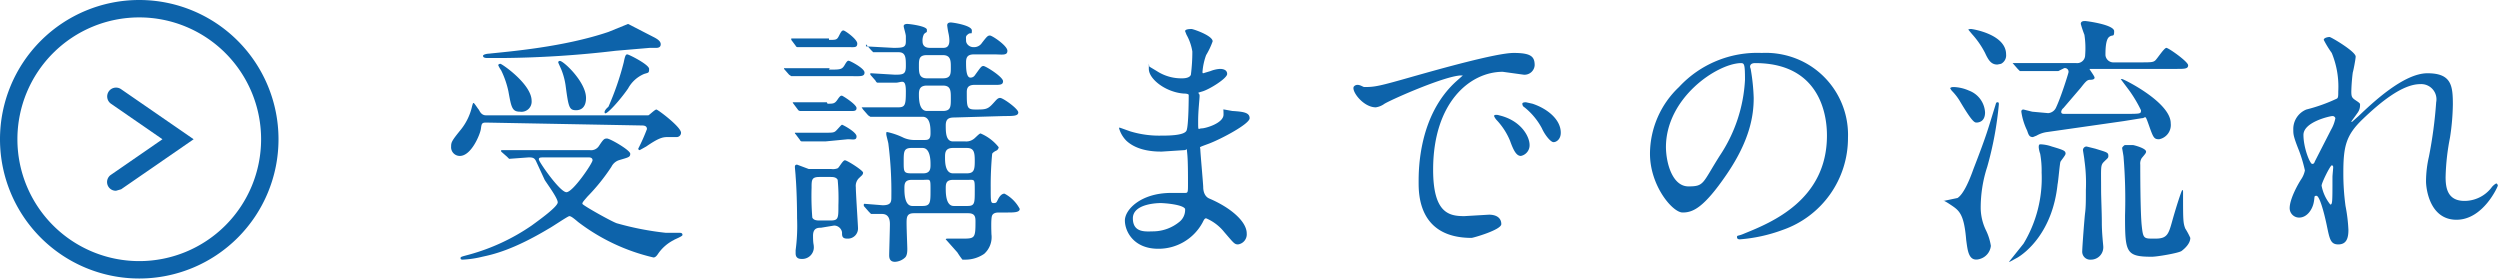 <svg xmlns="http://www.w3.org/2000/svg" preserveAspectRatio="none" width="344.7" height="38.4" viewBox="0 0 344.7 38.4"><title>svg_アセット 15</title><path d="M67,16.9c-.6,0-.6.2-.7.9s-1.3,3.7-2.9,3.7a1.2,1.2,0,0,1-1.2-1.3c0-.6.1-.8,1.4-2.4a7.9,7.9,0,0,0,1.5-3.2c.1-.3.1-.4.2-.4s.6.8.7.9.3.8,1,.8H89.4c.2-.1.9-.8,1.1-.8s3.4,2.4,3.4,3.2a.6.6,0,0,1-.6.6H92c-.7,0-1.3.2-2.9,1.3l-.9.5c-.1,0-.2-.1-.2-.2a25.9,25.9,0,0,0,1.2-2.7c0-.4-.3-.5-.7-.5Zm2.1,4v-.2H81.3a1.3,1.3,0,0,0,1.3-.6c.6-.9.7-1,1.1-1s3.2,1.6,3.2,2.1-.3.5-1.6.9a1.8,1.8,0,0,0-1,.9,26.9,26.9,0,0,1-3.3,4.1c-.6.7-.7.8-.7,1s4.3,2.6,4.8,2.7a40.4,40.4,0,0,0,6.7,1.3h1.9c.3,0,.4.1.4.3s-1.1.6-1.2.7a5.8,5.8,0,0,0-2.1,1.8c-.2.3-.4.6-.7.6a27.3,27.3,0,0,1-10.4-4.9c-.7-.6-1-.8-1.2-.8s-2.4,1.5-2.8,1.7c-5,3-7.8,3.6-9.2,3.9a14,14,0,0,1-2.7.4c-.1,0-.3,0-.3-.2s.1-.2,1.2-.5a28.5,28.5,0,0,0,8.6-4c1.1-.8,3.6-2.6,3.6-3.2s-1.5-2.6-1.8-3.1l-1.2-2.6c-.2-.4-.4-.5-1-.5l-2.7.2-.3-.3ZM90.1,5.1c.6.3,1,.6,1,1s-.3.5-.6.5h-.9l-4.7.4a142.1,142.1,0,0,1-15.6,1H67.2c-.4,0-.6-.1-.6-.3s.6-.3.8-.3c2.8-.3,10.3-.9,16.5-3l2.7-1.1ZM71.7,15.4c-1.1,0-1.2-.6-1.6-2.8a12.5,12.5,0,0,0-1-2.9,3.8,3.8,0,0,1-.4-.7c0-.1.1-.2.3-.2s4.3,2.8,4.3,5.1A1.4,1.4,0,0,1,71.7,15.4Zm3.7,6.3c-1,0-1.1,0-1.1.3s2.9,4.5,3.8,4.5,3.6-4,3.6-4.4-.4-.4-.6-.4Zm4.1-6.5c-1,0-1.1-.3-1.5-3.3a9.5,9.5,0,0,0-.6-2.3L77,8.7a.2.2,0,0,1,.2-.3c.5,0,3.6,2.9,3.6,5.1C80.8,13.8,80.8,15.2,79.4,15.2Zm4.4-.5A38.6,38.6,0,0,0,86,8.6c.2-1,.3-1.1.5-1.1s3,1.4,3,2-.1.5-.7.7a4.5,4.5,0,0,0-2.2,2c-1.1,1.6-3,3.7-3.2,3.4S83.8,14.8,83.8,14.8Z" fill="#0d63aa"/><path d="M114.3,9.6c1.6,0,1.8,0,2.2-.7s.5-.5.6-.5,2.1,1,2.1,1.6-.6.5-1.9.5h-8.2l-.3-.2-.7-.8V9.4h6.3Zm0-4.1c1,0,1.1,0,1.4-.6s.4-.7.6-.7,1.9,1.2,1.9,1.8-.4.5-1.2.5h-7a.3.3,0,0,1-.3-.2l-.6-.8V5.3h5.2Zm-.2,8.8c.8,0,1,0,1.4-.6s.5-.5.6-.5,2,1.2,2,1.7-.5.4-1.2.4h-6.6a.4.4,0,0,1-.3-.2l-.6-.8a.4.4,0,0,1-.1-.2h4.7Zm-.9,17.1c-.4,0-1.1,0-1.1,1.1s.1,1.2.1,1.4a1.6,1.6,0,0,1-1.7,1.8c-.8,0-.8-.6-.8-.8v-.4a25.3,25.3,0,0,0,.2-4.4c0-.2,0-3.3-.2-5.8,0-.2-.1-1.1-.1-1.3s.1-.3.3-.3l1.6.6h3.1a1.7,1.7,0,0,0,.9-.1c.2-.1.7-1.1,1-1.1s2.5,1.4,2.5,1.7-.2.4-.5.7a1.5,1.5,0,0,0-.5,1.3c0,.8.3,5.3.3,5.6a1.4,1.4,0,0,1-1.5,1.5c-.7,0-.7-.4-.7-.8s-.4-1-1.1-1Zm.6-11.9h-3.2a.3.3,0,0,1-.3-.2l-.6-.8a.2.2,0,0,1-.1-.2h4.1c1.1,0,1.3,0,1.6-.3s.7-.8.8-.8,2,1,2,1.6-.5.4-1.2.4Zm-.8,4.9c-1.1,0-1.1.4-1.1,1.5A37.4,37.4,0,0,0,112,30c.2.4.7.4,1,.4h1.5c1.1,0,1.1-.3,1.1-2.1a27.5,27.5,0,0,0-.1-3.5c-.2-.4-.7-.4-1-.4Zm18.6-8.2c-.8,0-1.2.2-1.2,1.1s0,2.2,1,2.2h1.7a1.7,1.7,0,0,0,1.1-.3c.2-.1.8-.8,1-.8a6.3,6.3,0,0,1,2.5,1.9.6.6,0,0,1-.4.5c-.4.2-.5.4-.5.4a47,47,0,0,0-.2,4.7c0,1.9,0,2.1.4,2.1s.4-.1.6-.5.5-.8.9-.8a5,5,0,0,1,2.1,2.1c0,.5-.8.5-1.8.5h-1c-.3,0-.8,0-1,.4s-.1,2.4-.1,2.6a3.1,3.1,0,0,1-1,2.7,4.6,4.6,0,0,1-2.5.8h-.5a10.6,10.6,0,0,1-.7-1l-1.6-1.8c0-.1.2-.1.4-.1h2c1.6,0,1.7-.1,1.7-2.3,0-.6,0-1.2-1-1.2h-7.5c-1,0-1,.6-1,1.4s.1,3.2.1,3.5,0,.9-.3,1.2a2.2,2.2,0,0,1-1.4.6c-.7,0-.8-.5-.8-.9s.1-3.6.1-4.3-.2-1.4-1.1-1.4h-1.5l-.3-.3-.7-.8v-.2c0-.1.1-.1.1-.1l2.5.2c1.2,0,1.2-.5,1.2-1.2a52.4,52.4,0,0,0-.4-7.2c0-.2-.3-1.2-.3-1.4s0-.3.1-.3a9.8,9.8,0,0,1,2.3.8,3.7,3.7,0,0,0,1.6.3h1.3c.5,0,.8-.1.8-.9s0-2.3-1.1-2.3h-7.2l-.3-.2-.7-.8-.2-.3h5c1,0,1.1-.3,1.1-2.2s-.6-1.2-1.4-1.2H121c-.1,0-.2-.1-.3-.3l-.7-.8v-.2h.1l3.3.2c1.2,0,1.5-.1,1.5-1.2s0-1.9-1-1.9h-3.5l-.3-.3-.7-.8V6.4h.1l3.7.2c1.4,0,1.7-.1,1.7-.9s0-.4,0-.7-.3-1.2-.3-1.4.2-.3.5-.3,2.7.3,2.7.8,0,.2-.4.6a1.9,1.9,0,0,0-.2,1c0,.9.8.9,1.1.9H130c.3,0,.9,0,.9-1a4.7,4.7,0,0,0-.1-.9,11.5,11.5,0,0,1-.2-1.2c0-.3.2-.4.5-.4s2.9.4,2.9,1.1-.1.2-.5.5-.3.4-.3.9.5.9,1,.9a1.3,1.3,0,0,0,1.2-.6c.7-.9.8-1,1.1-1s2.4,1.4,2.4,2.1-.7.5-1.9.5h-2.7c-.9,0-1.1.4-1.1,1.1s0,2.1.6,2.1a.7.7,0,0,0,.6-.3c.8-1.1.9-1.3,1.2-1.3s2.7,1.5,2.7,2.1-.6.5-1.9.5h-2c-.9,0-1.1.4-1.1,1,0,2.1,0,2.4,1.2,2.4s1.6,0,2.2-.6.8-1,1.2-1,2.5,1.5,2.5,2-.7.5-1.9.5Zm-5.9,4.2c-1.1,0-1.1.5-1.1,1.9s0,1.6,1.1,1.6h1.6c1,0,1-.7,1-1.2s0-2.3-1.1-2.3Zm0,4.4c-1,0-1,.6-1,1.2s0,2.4,1.1,2.4h1.4c1.1,0,1.1-.5,1.1-2.2s0-1.4-1.1-1.4Zm2.1-17.2c-1.1,0-1.1.6-1.1,1.5s0,1.7,1.1,1.7h2.2c1.1,0,1.1-.6,1.1-1.5s0-1.7-1.1-1.7Zm0,4.2c-1,0-1.1.6-1.1,1.2s0,2.3,1.1,2.3h2.2c1.1,0,1.1-.6,1.1-1.7s0-1.8-1.1-1.8Zm3.6,8.6c-1.1,0-1.1.7-1.1,1.3s0,2.2,1.1,2.2h1.9c1,0,1.1-.5,1.1-1.7s-.1-1.8-1.1-1.8Zm0,4.4c-1,0-1,.6-1,1.2s0,2.4,1.1,2.4h1.9c1,0,1-.4,1-2.1s0-1.5-1-1.5Z" fill="#0d63aa"/><path d="M163.6,4.8l-.2-.5c0-.3.7-.3.9-.3s2.9.9,2.9,1.7a10.4,10.4,0,0,1-.9,1.9,8.5,8.5,0,0,0-.5,2.3c0,.1,0,.2.1.2l1-.3a4.3,4.3,0,0,1,1.3-.3c.4,0,1,.1,1,.7s-2.4,2.1-3.4,2.4-.4.1-.4.6-.2,2-.2,3.5,0,1,.5,1,3-.7,3-1.9-.1-.5-.1-.6.1-.1.2-.1l1.1.2c1.5.1,2.4.2,2.4,1s-4,2.9-5.6,3.5-1.2.4-1.2.8.4,4.8.4,5.2.1,1.3.9,1.6c2.8,1.2,5.1,3.1,5.1,4.8a1.4,1.4,0,0,1-1.2,1.5c-.5,0-.6-.2-1.9-1.7a6.4,6.4,0,0,0-2.5-1.9c-.2,0-.3.2-.5.6a6.9,6.9,0,0,1-6.1,3.6c-3.4,0-4.6-2.4-4.6-3.9s2.2-3.8,6.4-3.8h1.9c.4,0,.4-.1.4-1.3s0-3.1-.1-4.1,0-.5-.4-.5l-3.1.2c-.8,0-3.3,0-4.9-1.5a4,4,0,0,1-1-1.7c0-.1,0-.1.1-.1l1.4.5a13.7,13.7,0,0,0,4.3.6c.9,0,3.2,0,3.5-.7s.3-4.8.3-4.9-.2-.2-.7-.2c-2.5-.2-4.8-2-4.8-3.4s0-.3.1-.3l1,.6a6.2,6.2,0,0,0,3.5,1c.7,0,1.1-.2,1.2-.5a25.1,25.1,0,0,0,.2-3.2A6.9,6.9,0,0,0,163.6,4.8ZM160,28c-.1,0-3.8,0-3.8,2.1s1.9,1.8,2.9,1.8a5.8,5.8,0,0,0,3.5-1.3,2.1,2.1,0,0,0,.8-1.8C163.1,28.2,160.6,28,160,28Z" fill="#0d63aa"/><path d="M188.1,12c1.5,0,2-.1,6.9-1.5,3.2-.9,11.3-3.2,13.7-3.2s2.9.5,2.9,1.7a1.4,1.4,0,0,1-1.5,1.3l-2.9-.4c-4.5,0-9.6,4.2-9.6,13.5,0,6,2.2,6.4,4.3,6.4l3.4-.2c1.1,0,1.7.5,1.7,1.3s-3.9,1.9-4.1,1.9c-7.3,0-7.3-6-7.3-7.7s0-9.2,5.2-13.9l.9-.8h-.2c-2.1,0-9.4,3.2-10.6,3.9a2.7,2.7,0,0,1-1.2.5c-1.8,0-3.5-2.4-3-2.9S187.9,12,188.1,12Zm22.8,8a1.5,1.5,0,0,1-1.2,1.5c-.6,0-1-.7-1.5-2.1a9.4,9.4,0,0,0-1.8-2.8,1.9,1.9,0,0,1-.4-.6c0-.2.4-.2.7-.1C209.7,16.6,210.9,18.8,210.9,20Zm4.3-1.7c0,.9-.6,1.3-1,1.3s-1.2-1-1.6-1.9a9.3,9.3,0,0,0-2.4-2.9c-.2-.1-.3-.3-.3-.5s.4-.2.5-.2l.9.2C213.4,15,215.2,16.5,215.2,18.3Z" fill="#0d63aa"/><path d="M241.3,9.2c0,.1.1.3.1.4a27.9,27.9,0,0,1,.4,3.9c0,2.4-.5,5.8-3.7,10.5s-4.7,5.3-6.1,5.3-4.5-3.7-4.5-8.1a12.7,12.7,0,0,1,4-9.2,14.7,14.7,0,0,1,11.4-4.7,11.5,11.5,0,0,1,5.7,1.2A11.3,11.3,0,0,1,254.8,19a13.4,13.4,0,0,1-9,12.7,21.7,21.7,0,0,1-5.9,1.3c-.1,0-.4,0-.4-.3s.1-.1,1-.5c3.7-1.5,11.4-4.6,11.4-13.5,0-1.4-.1-10-9.9-10C241.4,8.7,241.3,9,241.3,9.2Zm-11.6,11c0,2.3.9,5.5,3.1,5.5s1.9-.4,4.3-4.2a20.7,20.7,0,0,0,3.5-10.5c0-2.2-.1-2.3-.6-2.3C236.7,8.8,229.7,13.5,229.7,20.3Z" fill="#0d63aa"/><path d="M271.1,33.1c-.3-3.7-1-4.1-2.2-4.9s-.9-.4-.9-.5l1.9-.4c.8-.5,1.6-2.3,2.2-4,1.9-4.9,2-5.5,3-8.7.1-.3.1-.5.3-.5s.2.1.2.3A47.1,47.1,0,0,1,274,23a18.1,18.1,0,0,0-.9,5.7,7.2,7.2,0,0,0,.7,3,7.5,7.5,0,0,1,.7,2.2,2.1,2.1,0,0,1-1.5,1.8C271.4,36.2,271.3,34.5,271.1,33.1Zm2.6-17.6c0,1.3-.9,1.4-1.2,1.4s-.7-.3-2.3-3a7.5,7.5,0,0,0-1.1-1.4l-.2-.3c0-.2.4-.2.5-.2a5.7,5.7,0,0,1,2.1.5A3.4,3.4,0,0,1,273.7,15.5Zm1.7-6.6c-.8,0-1.2-.5-1.7-1.6a12.1,12.1,0,0,0-1.8-2.6l-.5-.6c0-.1.3-.1.4-.1s4.8.7,4.8,3.5a1.3,1.3,0,0,1-.7,1.3Zm9.4,12.3c0,.2-.6.9-.7,1.1s-.3,2.7-.4,3.1c-.7,6.7-4.5,9.5-5.5,10.1l-1.1.6h-.1l2-2.5a17.5,17.5,0,0,0,2.5-9.8,13.4,13.4,0,0,0-.2-2.6,3.5,3.5,0,0,1-.2-.9c0-.4.1-.4.3-.4a5.3,5.3,0,0,1,1.5.3C284.6,20.7,284.8,20.8,284.8,21.2Zm-1-11.4h-5.3l-.3-.3-.7-.8V8.7h8.8a1.1,1.1,0,0,0,1.2-1.1,12.3,12.3,0,0,0-.1-2.8,15,15,0,0,1-.5-1.5c0-.4.4-.4.6-.4s4,.5,4,1.4-.2.4-.7.8-.5,1.9-.5,2.5a1.1,1.1,0,0,0,1.2,1H295c1.6,0,1.9,0,2.2-.3s1.2-1.7,1.5-1.7,3,1.9,3,2.4-.5.5-1.6.5h-12c0,.1.7,1,.7,1.2s-.2.3-.6.3-.6.2-1.3,1.1l-2.4,2.8a.8.8,0,0,0-.3.5c0,.3.2.3.5.3h8.1c2.4,0,2.4,0,2.4-.5a18.2,18.2,0,0,0-1.6-2.7l-1.2-1.6h.2c.2,0,6.7,3.2,6.7,6.1a2,2,0,0,1-1.6,2.2c-.7,0-.8-.2-1.4-1.9s-.4-1-1-1l-2.5.4-10.5,1.5a3.9,3.9,0,0,0-1.5.5l-.5.2c-.5,0-.6-.3-.8-.9a8.8,8.8,0,0,1-.8-2.6c0-.2.1-.3.3-.3l1.2.3,2.2.2a1.3,1.3,0,0,0,1.1-.8c.7-1.5,1.6-4.4,1.7-4.8a.5.5,0,0,0-.6-.6Zm6.9,11.7c0,.3-.1.3-.6.8s-.4.7-.4,3.8c0,1.2.1,3.1.1,4.6s.2,3.1.2,3.3a1.7,1.7,0,0,1-1.7,1.8,1.1,1.1,0,0,1-1.2-1.2c0-.5.3-4.5.4-5.3s.1-1.7.1-3.1a22.2,22.2,0,0,0-.2-4.1c0-.2-.2-1.3-.2-1.4a.5.5,0,0,1,.5-.5l1.2.3C290.5,21,290.7,21,290.7,21.5Zm5.2-.6c0,.2-.1.3-.6.9a1.4,1.4,0,0,0-.2.9c0,.7,0,6.5.2,8.4s.3,1.8,1.9,1.8,1.8-.6,2.3-2.4,1.3-4.3,1.4-4.3.1.2.1.3c0,3.8,0,4.2.3,5a10.2,10.2,0,0,1,.7,1.3c0,.8-.8,1.5-1.2,1.8s-3.4.8-4.1.8c-3.6,0-3.7-.6-3.7-5.7a72.3,72.3,0,0,0-.2-8c0-.2-.2-1.2-.2-1.3s.3-.4.4-.4h1.1C294.6,20.1,295.9,20.5,295.9,20.9Z" fill="#0d63aa"/><path d="M324.8,7.8c0,.3-.3,1.9-.4,2.2a25.5,25.5,0,0,0-.2,2.6c0,.8.1.9.7,1.3s.5.4.5.7a1.7,1.7,0,0,1-.3.9c-.7,1-.9,1.2-.9,1.3h.1l.9-.8c1.9-1.8,6.2-5.9,9.5-5.9s3.5,1.7,3.5,4.3a32.1,32.1,0,0,1-.4,4.6,31.4,31.4,0,0,0-.6,5.4c0,1.4.2,3.3,2.6,3.3a4.7,4.7,0,0,0,3.7-1.8c.2-.3.6-.6.7-.6s.2.2.2.3-2,4.7-5.7,4.7-4.2-4.3-4.2-5.3a15.4,15.4,0,0,1,.4-3.4,60.4,60.4,0,0,0,1-7.5,2.1,2.1,0,0,0-2.2-2.5c-2.5,0-5.6,2.6-7.9,4.8s-2.7,3.7-2.7,7.4a33.1,33.1,0,0,0,.3,4.6,22.2,22.2,0,0,1,.4,3.3c0,1.2-.3,2-1.4,2s-1.2-.8-1.6-2.7-1-4-1.4-4-.2.1-.4,1-.9,2-2,2a1.3,1.3,0,0,1-1.3-1.3c0-1.3,1.2-3.4,1.6-4a3.4,3.4,0,0,0,.5-1.2,19.1,19.1,0,0,0-.8-2.7c-.8-2-.8-2.3-.8-2.9a2.9,2.9,0,0,1,1.8-2.8,22.9,22.9,0,0,0,4.2-1.5c.2-.1.2-.4.2-1a12.2,12.2,0,0,0-.9-5.3,14,14,0,0,1-1.1-1.8c0-.3.6-.4.8-.4S324.8,7.1,324.8,7.8ZM321.6,16c-.3,0-4,.8-4,2.6s.9,4,1.2,4,.3-.2.4-.4l2.2-4.3a5,5,0,0,0,.6-1.6A.4.4,0,0,0,321.6,16Zm0,8.4c0-.2.1-1.2.1-1.3s0-.3-.2-.3-1.4,2.4-1.4,2.8a5.9,5.9,0,0,0,1.2,2.6C321.6,28.2,321.6,27.9,321.6,24.4Z" fill="#0d63aa"/><path d="M19.2,38.4A19.2,19.2,0,1,1,38.4,19.2,19.2,19.2,0,0,1,19.2,38.4Zm0-36A16.8,16.8,0,1,0,36,19.2,16.8,16.8,0,0,0,19.2,2.4Z" fill="#0d63aa"/><path d="M16,26.3a1.2,1.2,0,0,1-.7-2.2l7.1-4.9-7.1-4.9a1.2,1.2,0,1,1,1.4-2l10,6.9-10,6.9Z" fill="#0d63aa"/></svg>